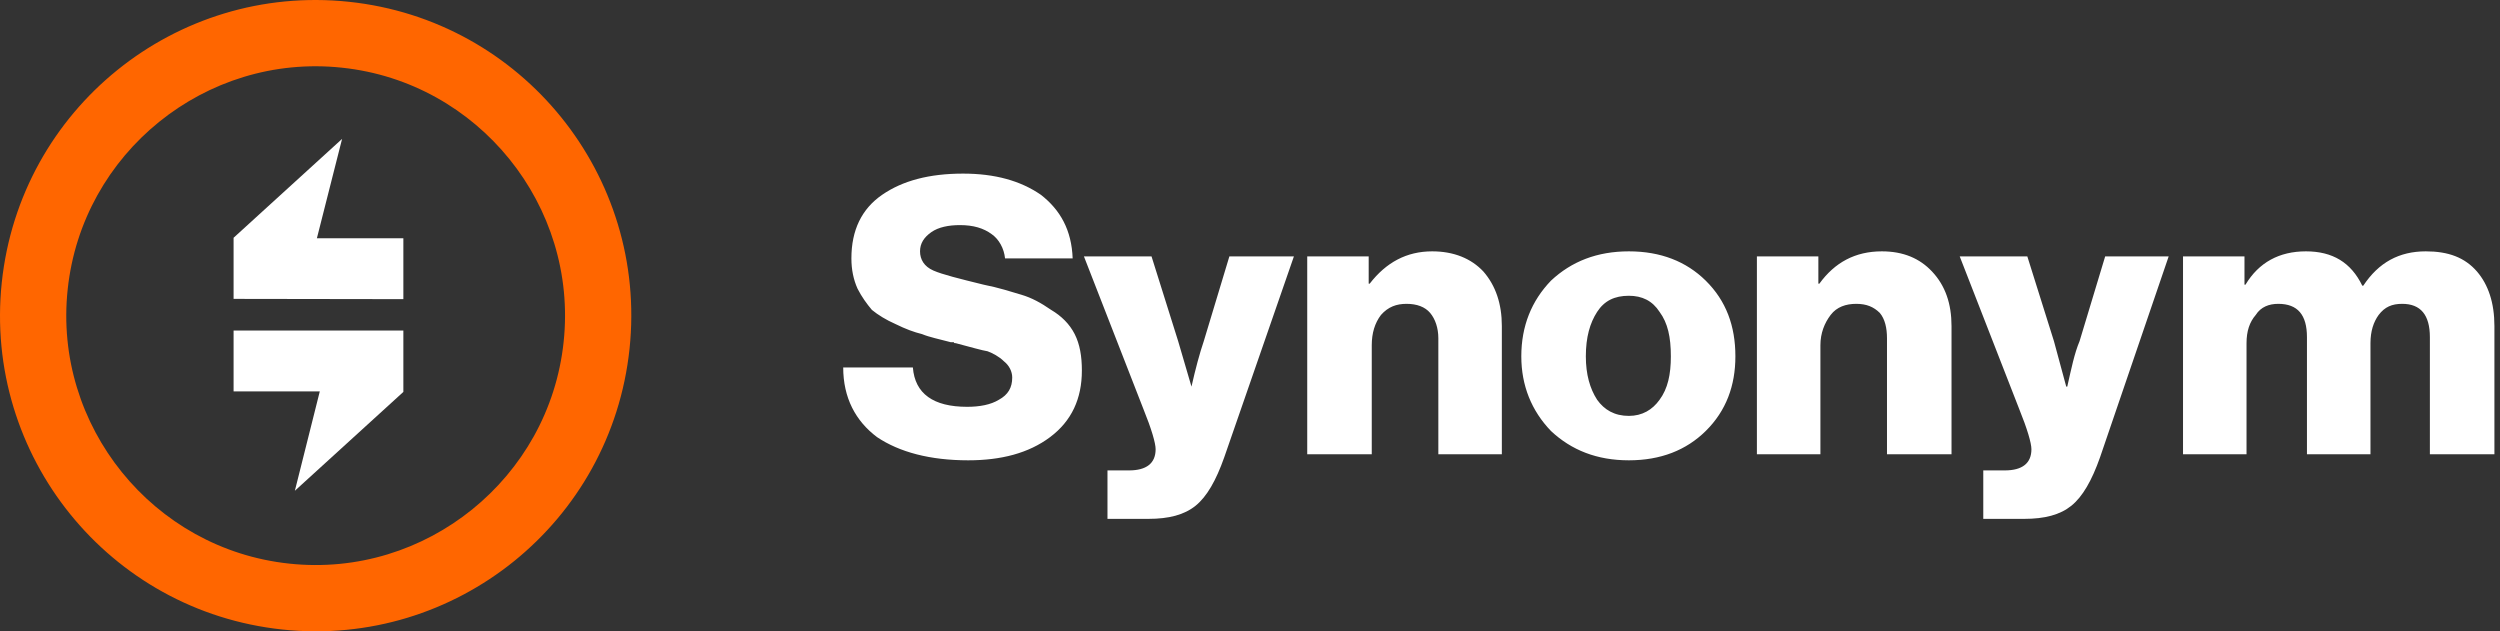 <svg width="396" height="100" viewBox="0 0 396 100" fill="none" xmlns="http://www.w3.org/2000/svg">
<rect x="0" y="0" width="396" height="100" fill="#333333" stroke="none"/>
<path d="M153.359 72.914C147.356 72.914 142.488 71.634 138.919 69.236C135.511 66.677 133.564 62.999 133.564 58.202H144.598C144.922 62.36 147.843 64.439 153.197 64.439C155.144 64.439 156.929 64.119 158.227 63.319C159.687 62.52 160.336 61.4 160.336 59.801C160.336 58.842 159.849 57.883 159.038 57.243C158.227 56.443 157.253 55.964 156.442 55.644C155.468 55.484 153.846 55.004 151.412 54.364C151.25 54.364 151.088 54.364 151.088 54.205C151.088 54.205 151.088 54.205 150.925 54.205C150.763 54.205 150.763 54.205 150.601 54.205C148.816 53.725 147.194 53.405 146.058 52.925C144.76 52.605 143.462 52.126 141.839 51.326C140.379 50.687 139.081 49.887 138.108 49.088C137.296 48.128 136.485 47.009 135.836 45.73C135.187 44.29 134.862 42.691 134.862 40.932C134.862 36.455 136.485 33.097 139.73 30.858C142.975 28.62 147.194 27.5 152.548 27.5C157.578 27.5 161.634 28.62 164.879 30.858C167.962 33.257 169.747 36.455 169.909 40.932H159.2C159.038 39.333 158.227 37.894 157.091 37.095C155.793 36.135 154.17 35.656 152.061 35.656C150.276 35.656 148.654 35.975 147.518 36.775C146.382 37.574 145.733 38.534 145.733 39.813C145.733 41.092 146.382 42.212 147.843 42.851C149.303 43.491 151.899 44.13 155.793 45.09C158.227 45.57 160.174 46.209 161.796 46.689C163.419 47.169 164.879 47.968 166.502 49.088C168.124 50.047 169.422 51.326 170.233 52.925C171.045 54.524 171.369 56.443 171.369 58.682C171.369 63.159 169.747 66.677 166.339 69.236C162.932 71.794 158.551 72.914 153.359 72.914ZM175.425 82.188V74.513H178.833C181.591 74.513 183.051 73.393 183.051 71.155C183.051 70.195 182.402 67.957 181.104 64.758L171.694 40.613H182.402L186.621 54.045L188.73 61.24C189.379 58.362 190.028 55.964 190.677 54.045L194.733 40.613H204.955L193.922 72.434C192.624 76.112 191.164 78.67 189.379 80.109C187.594 81.549 185.161 82.188 181.916 82.188H175.425ZM207.065 71.954V40.613H216.8V44.93H216.962C219.558 41.572 222.803 39.813 226.859 39.813C230.267 39.813 233.025 40.932 234.972 43.011C236.919 45.25 237.892 48.128 237.892 51.646V71.954H227.833V53.565C227.833 51.966 227.346 50.527 226.535 49.567C225.724 48.608 224.426 48.128 222.803 48.128C221.18 48.128 219.882 48.608 218.747 49.887C217.773 51.166 217.286 52.766 217.286 54.684V71.954H207.065ZM252.982 63.319C254.118 64.918 255.74 65.878 258.012 65.878C260.121 65.878 261.743 64.918 262.879 63.319C264.177 61.56 264.664 59.322 264.664 56.443C264.664 53.405 264.177 51.166 262.879 49.407C261.743 47.648 260.121 46.849 258.012 46.849C255.74 46.849 254.118 47.648 252.982 49.407C251.846 51.166 251.197 53.405 251.197 56.443C251.197 59.322 251.846 61.56 252.982 63.319ZM270.181 68.276C267.098 71.315 263.041 72.914 258.012 72.914C252.982 72.914 248.926 71.315 245.681 68.276C242.598 65.078 240.975 61.081 240.975 56.443C240.975 51.646 242.598 47.648 245.681 44.45C248.926 41.412 252.982 39.813 258.012 39.813C263.041 39.813 267.098 41.412 270.181 44.45C273.426 47.648 274.886 51.646 274.886 56.443C274.886 61.081 273.426 65.078 270.181 68.276ZM278.293 71.954V40.613H288.028V44.93H288.191C290.624 41.572 293.869 39.813 298.088 39.813C301.495 39.813 304.091 40.932 306.038 43.011C308.148 45.25 309.121 48.128 309.121 51.646V71.954H298.899V53.565C298.899 51.966 298.575 50.527 297.763 49.567C296.79 48.608 295.654 48.128 294.032 48.128C292.409 48.128 290.949 48.608 289.975 49.887C289.002 51.166 288.353 52.766 288.353 54.684V71.954H278.293ZM314.151 82.188V74.513H317.558C320.316 74.513 321.777 73.393 321.777 71.155C321.777 70.195 321.128 67.957 319.83 64.758L310.419 40.613H321.128L325.346 54.045L327.293 61.24H327.455C328.104 58.362 328.591 55.964 329.403 54.045L333.459 40.613H343.518L332.648 72.434C331.35 76.112 329.889 78.67 328.104 80.109C326.32 81.549 323.886 82.188 320.641 82.188H314.151ZM345.79 71.954V40.613H355.525V45.09H355.687C357.797 41.572 361.042 39.813 365.26 39.813C369.479 39.813 372.399 41.572 374.184 45.25H374.346C376.78 41.572 380.025 39.813 384.244 39.813C387.813 39.813 390.409 40.773 392.356 43.011C394.141 45.09 395.115 47.968 395.115 51.646V71.954H384.893V53.405C384.893 49.887 383.432 48.128 380.512 48.128C378.889 48.128 377.754 48.608 376.78 49.887C375.969 51.007 375.482 52.446 375.482 54.364V71.954H365.422V53.405C365.422 49.887 363.962 48.128 360.879 48.128C359.419 48.128 358.121 48.608 357.31 49.887C356.336 51.007 355.85 52.446 355.85 54.364V71.954H345.79Z" fill="white"/>
<path d="M63.892 37.745H50.194L54.186 22L37 37.661V47.343L63.892 47.385V37.745ZM46.706 77.738L63.892 62.078V52.353H37V61.993H50.656L46.706 77.738Z" fill="white"/>
<path fill-rule="evenodd" clip-rule="evenodd" d="M55.262 0.282C82.752 3.187 102.623 27.814 99.718 55.262C96.813 82.752 72.186 102.623 44.738 99.718C17.247 96.813 -2.623 72.186 0.282 44.738C3.187 17.247 27.814 -2.623 55.262 0.282ZM54.168 10.722C32.571 8.407 12.996 24.236 10.722 45.832C8.407 67.429 24.236 87.004 45.832 89.278C67.429 91.593 87.004 75.764 89.278 54.168C91.593 32.571 75.764 12.996 54.168 10.722Z" fill="#FF6600"/>
</svg>
